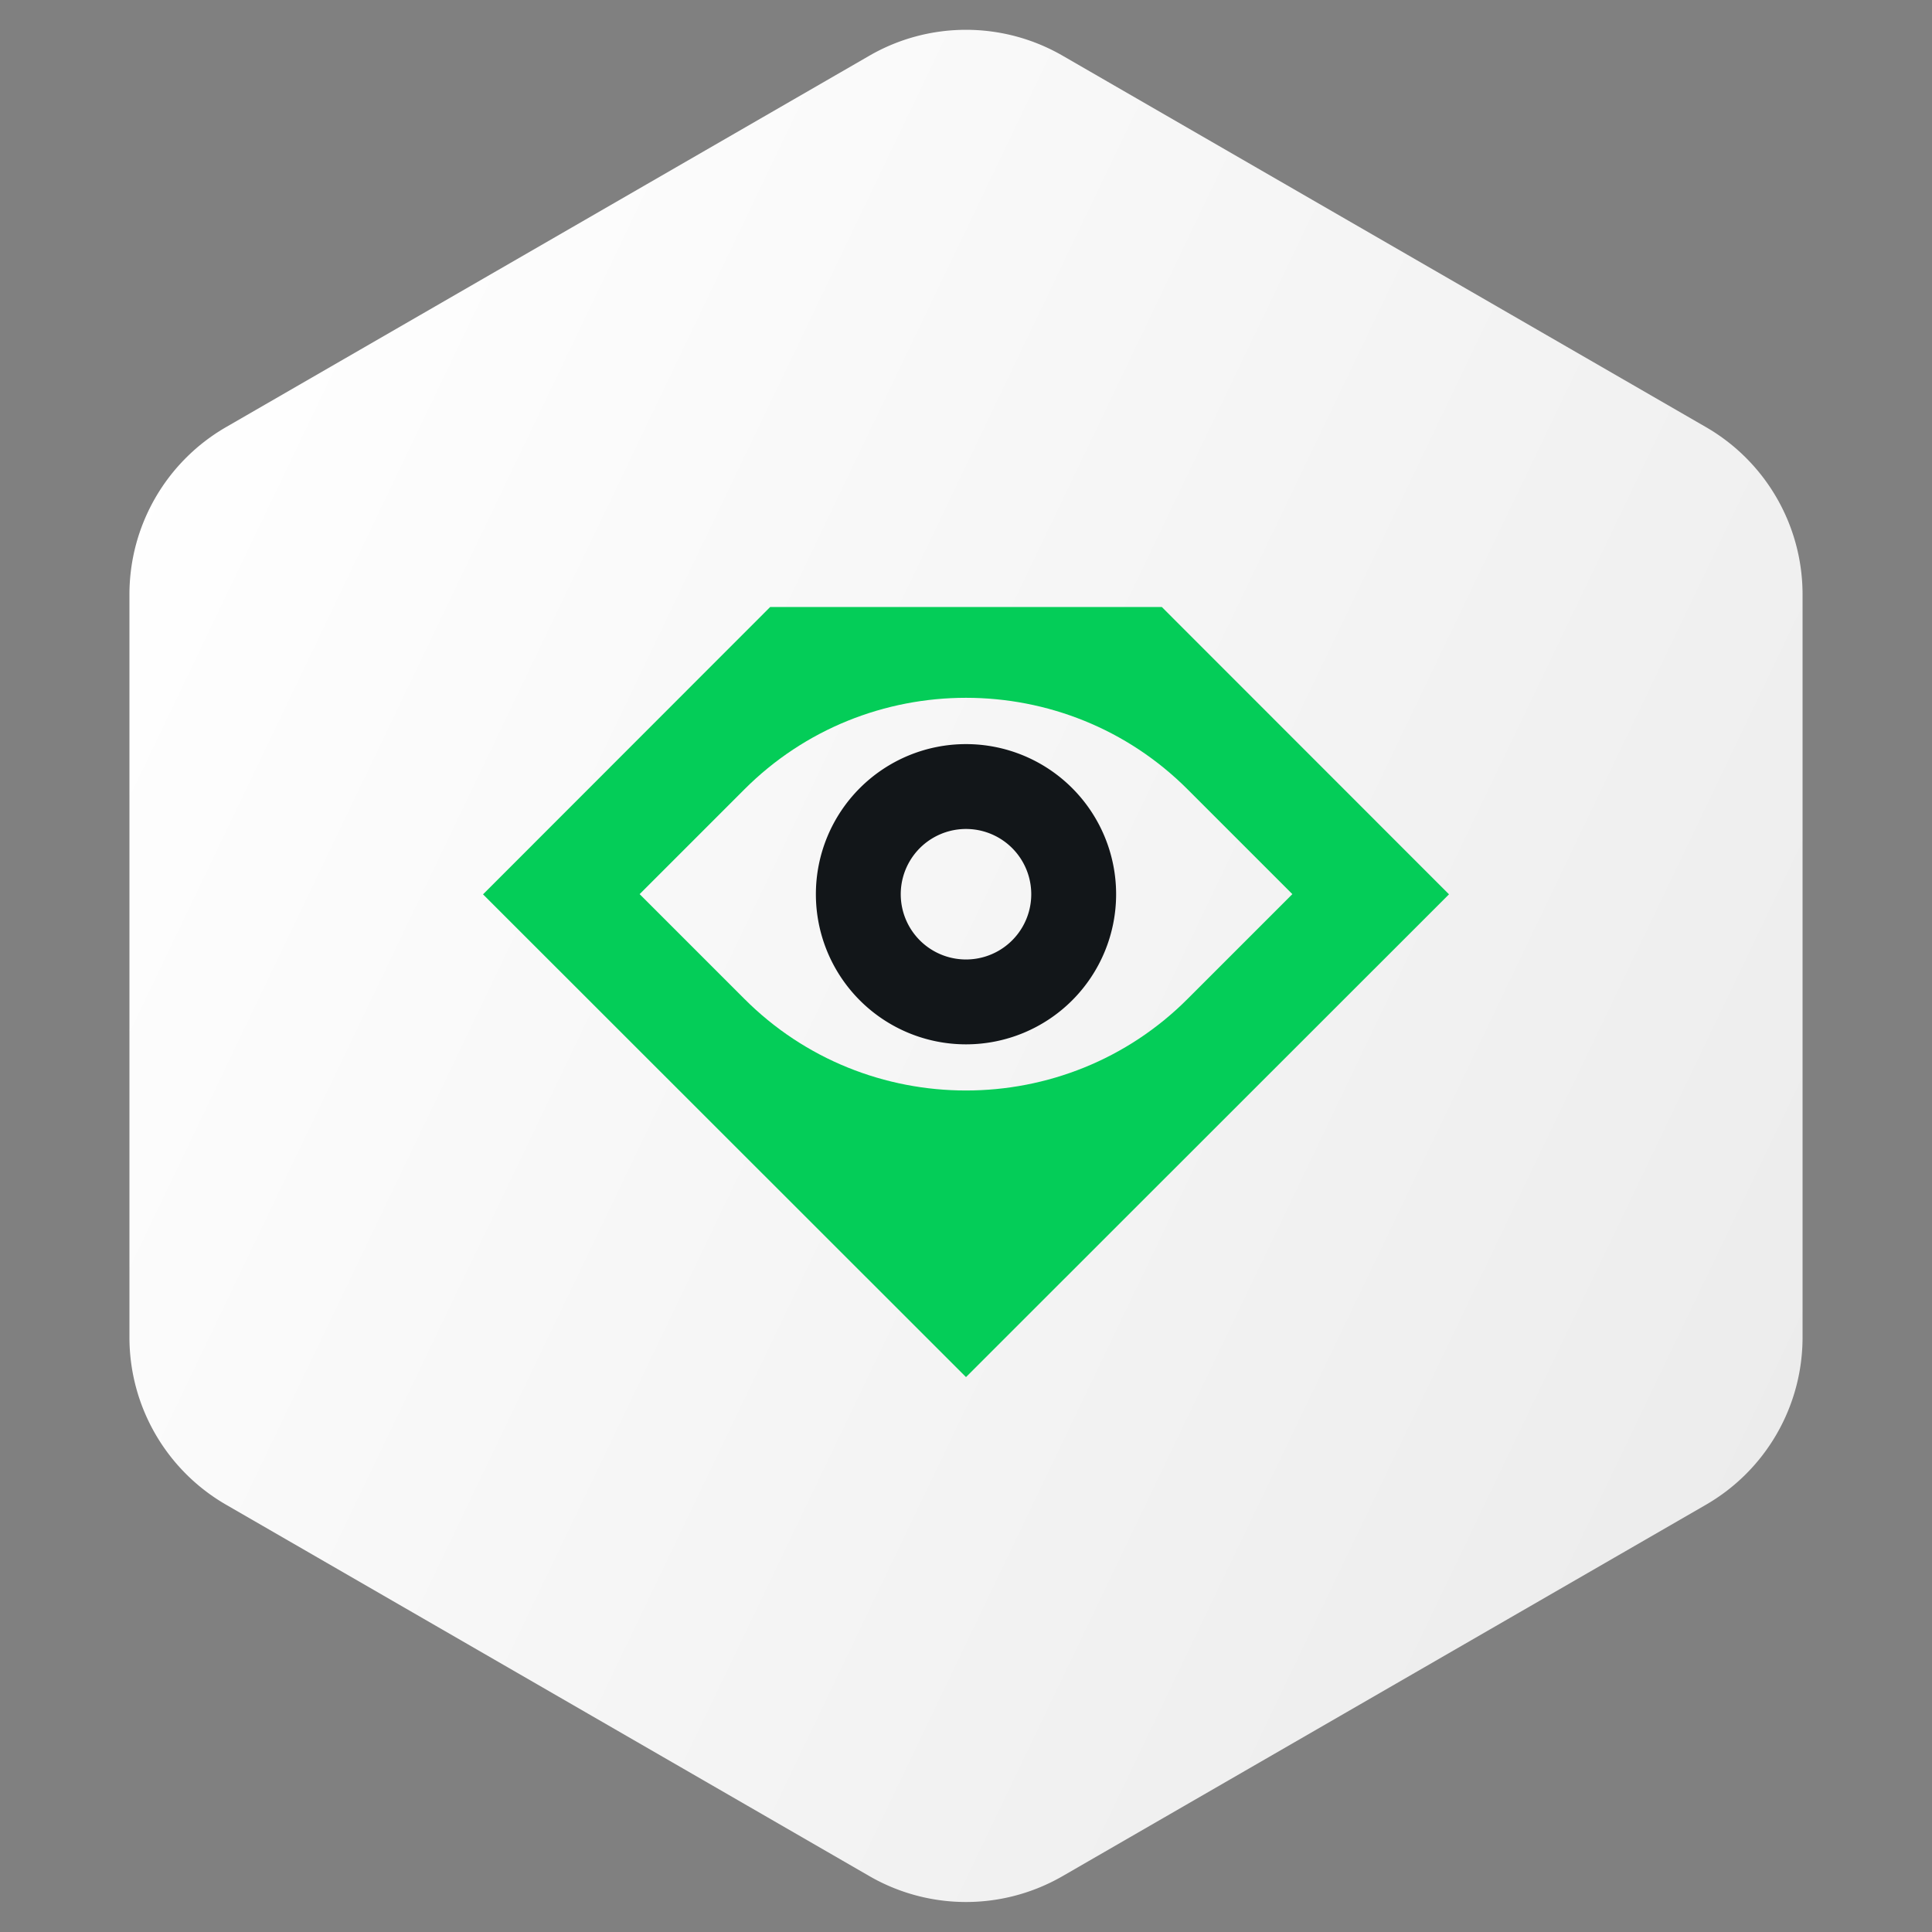<svg width='40' height='40' fill='none' xmlns='http://www.w3.org/2000/svg'><rect width="100%" height="100%" fill="#808080" stroke="none"/><path fill-rule='evenodd' clip-rule='evenodd' d='m22 1.153 13.32 7.69a4 4 0 0 1 2 3.464V27.69a4 4 0 0 1-2 3.464L22 38.843a4 4 0 0 1-4 0l-13.32-7.69a4 4 0 0 1-2-3.464V12.307a4 4 0 0 1 2-3.464L18 1.153a4 4 0 0 1 4 0z' fill='url(#a)'/><path fill-rule='evenodd' clip-rule='evenodd' d='M20 21.622a3.108 3.108 0 1 1 0-6.216 3.108 3.108 0 0 1 0 6.216zm-1.351-3.108a1.351 1.351 0 1 0 2.702 0 1.351 1.351 0 0 0-2.702 0z' fill='#121619'/><path fill-rule='evenodd' clip-rule='evenodd' d='m10 18.517 5.946-5.95h8.108L30 18.516l-10 9.995-10-9.995zm14.595-2.167c-2.527-2.537-6.663-2.537-9.19 0l-2.162 2.162 2.162 2.162c2.527 2.538 6.663 2.538 9.19 0l2.162-2.162-2.162-2.162z' fill='#04CD58'/><defs><linearGradient id='a' x1='3' y1='8.498' x2='41.043' y2='26.736' gradientUnits='userSpaceOnUse'><stop stop-color='white'/><stop offset='1' stop-color='#EBEBEB'/></linearGradient></defs></svg>